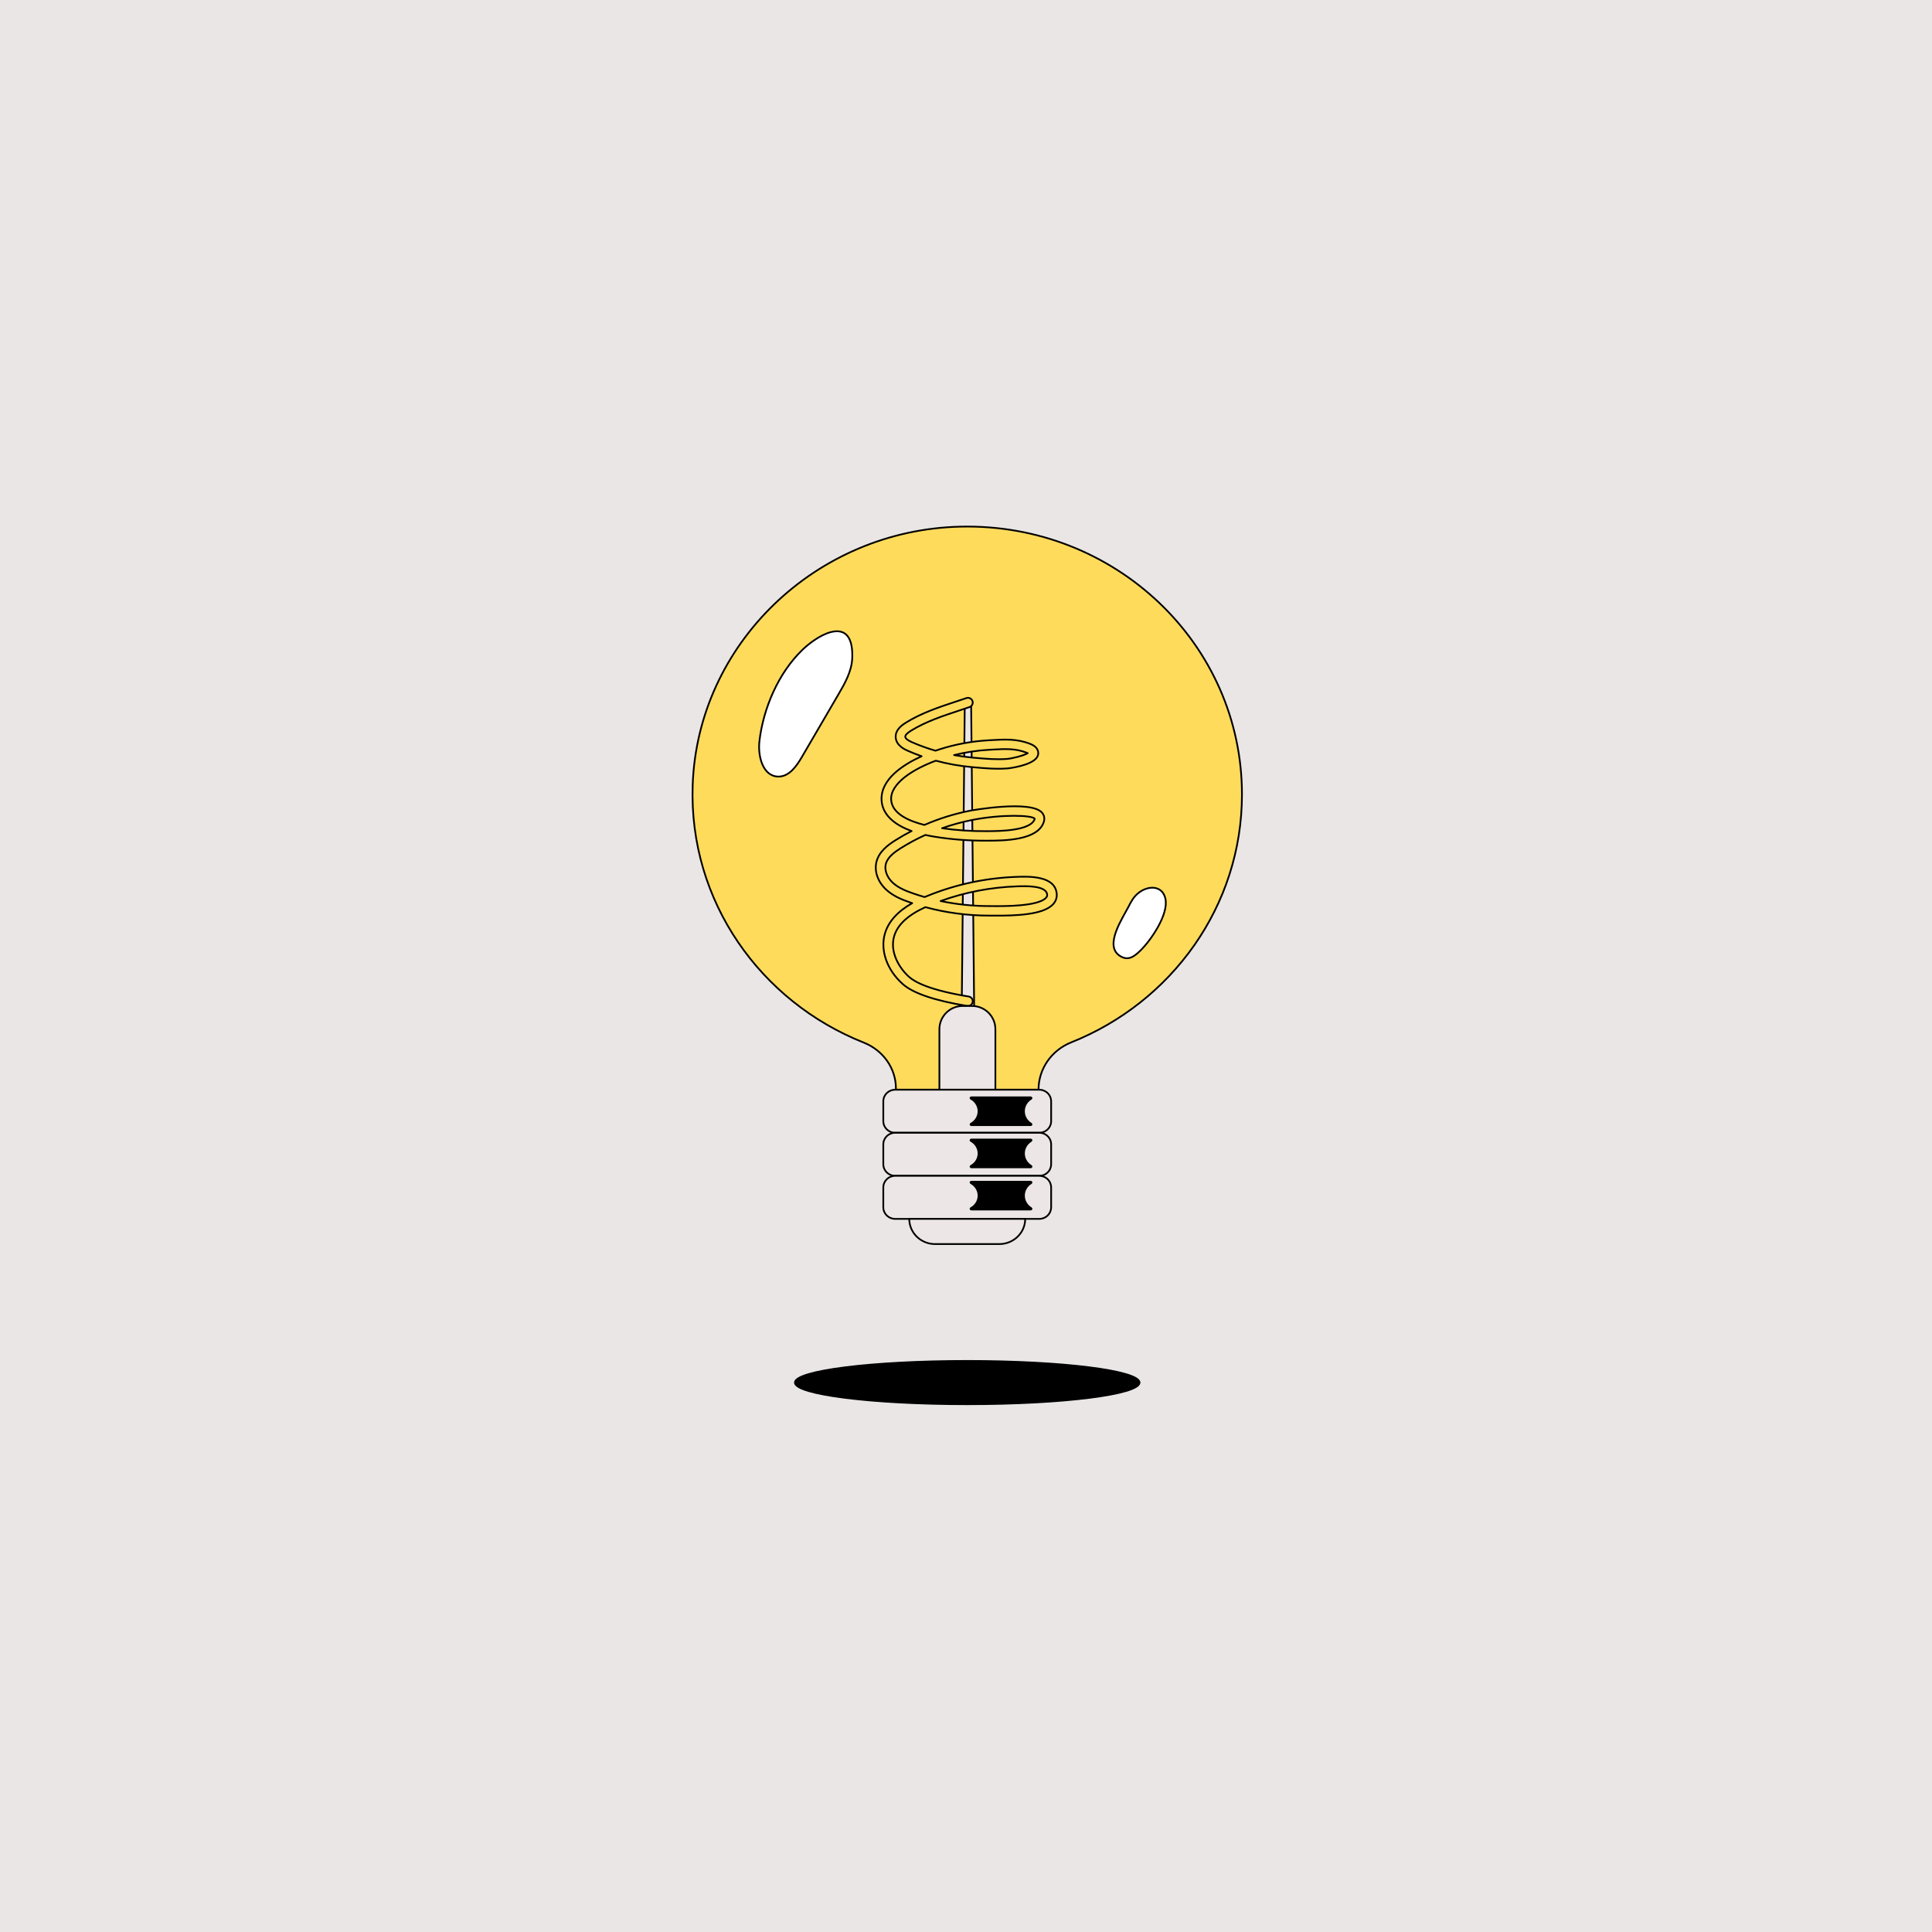 <?xml version="1.0" encoding="UTF-8"?>
<svg xmlns="http://www.w3.org/2000/svg" width="780" height="780" viewBox="0 0 780 780" fill="none">
  <rect width="780" height="780" fill="#EAE6E6"></rect>
  <g clip-path="url(#clip0_25_496)">
    <path d="M501.412 320.724C501.412 365.953 472.924 404.703 432.48 420.834C424.51 424.013 419.278 431.544 419.278 439.941H361.706V439.453C361.706 431.25 356.492 424.004 348.697 420.912C307.034 404.381 278.021 363.865 279.654 316.959C281.636 260.076 329.378 214.005 387.738 212.621C450.247 211.139 501.412 260.099 501.412 320.724Z" fill="#FFDB5C" stroke="black" stroke-width="0.7" stroke-linecap="round" stroke-linejoin="round"></path>
    <path d="M393.623 439.941H387.95L389.501 284.191H392.072L393.623 439.941Z" fill="#ECE6E6" stroke="black" stroke-width="0.7" stroke-linecap="round" stroke-linejoin="round"></path>
    <path d="M390.791 406.144C390.686 406.144 390.58 406.137 390.474 406.119C377.462 403.998 368.732 401.043 364.523 397.338C358.135 391.712 355.285 383.704 357.261 376.931C358.675 372.088 362.301 368.031 368.282 364.629C368.026 364.543 367.77 364.457 367.515 364.37C364.065 363.188 360.486 361.726 357.671 359.071C354.341 355.929 352.886 351.627 353.875 347.845C354.928 343.815 358.364 341.205 361.588 339.183C363.69 337.865 365.845 336.637 368.046 335.502C360.407 332.756 356.174 328.455 355.912 322.995C355.51 314.547 364.723 308.656 372.087 305.317C370.227 304.661 368.391 303.937 366.583 303.144C365.391 302.623 361.758 301.036 361.61 297.606C361.474 294.406 364.548 292.492 365.705 291.771C372.018 287.837 379.206 285.464 386.159 283.17C387.499 282.728 388.835 282.285 390.16 281.836C391.172 281.488 392.272 282.028 392.619 283.03C392.965 284.034 392.427 285.126 391.416 285.469C390.081 285.923 388.734 286.369 387.383 286.814C380.649 289.038 373.685 291.337 367.765 295.023C366.221 295.985 365.453 296.799 365.48 297.443C365.508 298.113 366.455 298.89 368.147 299.63C371.247 300.987 374.432 302.137 377.686 303.077C378.31 302.859 378.865 302.674 379.331 302.524C385.727 300.474 392.403 299.244 399.174 298.871L400.35 298.805C405.649 298.501 410.652 298.213 415.959 300.344C416.682 300.637 418.185 301.244 418.885 302.739C419.327 303.686 419.275 304.71 418.739 305.625C416.688 309.113 407.02 310.213 406.926 310.221C402.27 310.593 397.624 310.171 393.128 309.769L392.289 309.693C387.363 309.253 382.53 308.388 377.829 307.108C368.781 310.459 359.466 316.214 359.78 322.811C360.053 328.511 367.019 331.508 373.211 333.05C379.131 330.472 385.355 328.534 391.825 327.263C392.064 327.216 416.017 322.885 420.649 328.048C421.591 329.098 421.857 330.453 421.399 331.866C418.971 339.343 405.293 339.385 398.719 339.405H398.037C391.115 339.432 384.154 338.906 377.328 337.804C376.03 337.596 374.783 337.357 373.596 337.091C370.17 338.647 366.852 340.428 363.66 342.431C361.077 344.052 358.34 346.079 357.626 348.81C357 351.207 358.065 354.143 360.342 356.291C362.622 358.442 365.747 359.703 368.783 360.742C370.278 361.255 371.785 361.73 373.303 362.165C373.621 362.029 373.944 361.894 374.27 361.762C385.775 357.063 397.916 354.457 410.353 354.015L410.58 354.007C415.245 353.844 426.17 353.442 426.638 361.006C426.734 362.55 426.194 363.985 425.076 365.154C421.152 369.262 410.552 369.758 400.696 369.664L399.489 369.657H399.465C390.648 369.657 381.975 368.511 373.601 366.238C366.475 369.496 362.338 373.359 360.983 378.003C359.205 384.092 362.77 390.66 367.096 394.467C369.607 396.679 375.811 399.839 391.105 402.33C392.16 402.503 392.874 403.49 392.701 404.536C392.545 405.478 391.724 406.146 390.794 406.146L390.791 406.144ZM399.484 365.813L400.722 365.82C405.24 365.863 418.966 365.961 422.262 362.508C422.649 362.105 422.8 361.724 422.77 361.238C422.534 357.414 413.949 357.727 410.716 357.841L410.486 357.85C399.946 358.225 389.628 360.213 379.753 363.768C386.184 365.128 392.778 365.813 399.459 365.813H399.48H399.484ZM380.337 334.372C386.184 335.198 392.114 335.61 398.014 335.564H398.703C403.017 335.549 416.145 335.509 417.713 330.685C417.745 330.585 417.745 330.537 417.745 330.537C416.762 329.106 404.573 328.671 392.575 331.03C388.382 331.854 384.297 332.971 380.337 334.372ZM385.187 304.848C387.641 305.302 390.125 305.642 392.635 305.866L393.476 305.941C397.81 306.33 402.291 306.732 406.615 306.39C408.611 306.232 413.279 305.08 414.912 304.08C414.803 304.029 414.669 303.969 414.502 303.901C410.007 302.095 405.636 302.346 400.574 302.637L399.388 302.704C394.578 302.968 389.82 303.686 385.187 304.845V304.848Z" fill="#FFDB5C" stroke="black" stroke-width="0.7" stroke-linecap="round" stroke-linejoin="round"></path>
    <path d="M388.641 406.144H392.479C397.658 406.144 401.862 410.348 401.862 415.527V439.941H379.259V415.527C379.259 410.348 383.463 406.144 388.641 406.144Z" fill="#ECE6E6" stroke="black" stroke-width="0.7" stroke-linecap="round" stroke-linejoin="round"></path>
    <path d="M424.376 444.611V452.649C424.376 452.825 424.362 452.988 424.351 453.165C424.287 453.693 424.144 454.198 423.912 454.662C423.138 456.234 421.487 457.329 419.576 457.329H361.413C358.756 457.329 356.613 455.229 356.613 452.649V444.611C356.613 442.032 358.754 439.944 361.413 439.944H419.576C421.485 439.944 423.125 441.026 423.898 442.598C424.014 442.837 424.117 443.076 424.182 443.34C424.312 443.744 424.376 444.171 424.376 444.611Z" fill="#ECE6E6" stroke="black" stroke-width="0.7" stroke-linecap="round" stroke-linejoin="round"></path>
    <path d="M424.376 461.996V470.035C424.376 470.487 424.312 470.915 424.182 471.318C424.119 471.569 424.028 471.821 423.912 472.048C423.138 473.632 421.487 474.714 419.576 474.714H361.413C358.756 474.714 356.613 472.627 356.613 470.035V461.996C356.613 459.418 358.754 457.329 361.413 457.329H419.576C421.473 457.329 423.125 458.399 423.898 459.971C423.898 459.983 423.912 459.983 423.912 459.996C424.208 460.6 424.376 461.28 424.376 461.996Z" fill="#ECE6E6" stroke="black" stroke-width="0.7" stroke-linecap="round" stroke-linejoin="round"></path>
    <path d="M424.376 479.392V487.418C424.376 487.87 424.312 488.299 424.182 488.701C424.119 488.953 424.028 489.204 423.912 489.431C423.138 491.015 421.487 492.098 419.576 492.098H361.413C358.756 492.098 356.613 490.01 356.613 487.418V479.392C356.613 476.801 358.754 474.712 361.413 474.712H419.576C421.485 474.712 423.136 475.795 423.912 477.379C424.028 477.606 424.119 477.857 424.182 478.109C424.312 478.511 424.376 478.94 424.376 479.392Z" fill="#ECE6E6" stroke="black" stroke-width="0.7" stroke-linecap="round" stroke-linejoin="round"></path>
    <path d="M413.9 492.098C413.9 493.318 413.681 494.488 413.268 495.583C412.751 496.979 411.912 498.249 410.843 499.281C408.959 501.118 406.352 502.263 403.475 502.263H377.516C373.014 502.263 369.181 499.483 367.723 495.583C367.311 494.488 367.091 493.318 367.091 492.098H413.9Z" fill="#ECE6E6" stroke="black" stroke-width="0.7" stroke-linecap="round" stroke-linejoin="round"></path>
    <path d="M306.602 299.209C305.889 305.255 307.966 313.449 314.208 313.528C318.551 313.582 321.519 309.418 323.667 305.738C328.581 297.32 333.495 288.903 338.409 280.484C341.102 275.873 343.865 271.027 344.072 265.725C344.756 248.174 330.999 255.605 324.055 262.259C314.207 271.695 308.156 286.019 306.6 299.211L306.602 299.209Z" fill="white" stroke="black" stroke-width="0.7" stroke-miterlimit="10"></path>
    <path d="M470.445 362.56C469.082 357.256 463.184 357.386 459.207 360.86C457.602 362.261 456.565 364.165 455.61 366.047C453.243 370.71 445.806 381.533 451.911 385.774C455.337 388.154 457.873 386.274 460.497 383.68C464.772 379.456 471.99 368.96 470.473 362.671C470.465 362.634 470.453 362.597 470.445 362.56Z" fill="white" stroke="black" stroke-width="0.7" stroke-miterlimit="10"></path>
    <path d="M416.147 454.253H392.126C391.808 454.253 391.699 453.844 391.978 453.695C393.823 452.704 395.039 450.799 395.056 448.683C395.072 446.534 393.85 444.585 391.976 443.58C391.699 443.431 391.808 443.024 392.126 443.024H416.147C416.453 443.024 416.579 443.419 416.32 443.574C414.522 444.647 413.384 446.579 413.4 448.683C413.417 450.755 414.549 452.645 416.32 453.703C416.581 453.86 416.455 454.253 416.148 454.253H416.147Z" fill="black" stroke="black" stroke-width="0.7" stroke-linecap="round" stroke-linejoin="round"></path>
    <path d="M416.147 471.286H392.126C391.808 471.286 391.699 470.878 391.978 470.728C393.823 469.737 395.039 467.832 395.056 465.716C395.072 463.567 393.85 461.618 391.976 460.614C391.699 460.464 391.808 460.057 392.126 460.057H416.147C416.453 460.057 416.579 460.452 416.32 460.607C414.522 461.68 413.384 463.612 413.4 465.716C413.417 467.788 414.549 469.678 416.32 470.736C416.581 470.893 416.455 471.286 416.148 471.286H416.147Z" fill="black" stroke="black" stroke-width="0.7" stroke-linecap="round" stroke-linejoin="round"></path>
    <path d="M416.147 488.319H392.126C391.808 488.319 391.699 487.911 391.978 487.761C393.823 486.77 395.039 484.865 395.056 482.749C395.072 480.6 393.85 478.651 391.976 477.647C391.699 477.497 391.808 477.09 392.126 477.09H416.147C416.453 477.09 416.579 477.485 416.32 477.64C414.522 478.713 413.384 480.645 413.4 482.749C413.417 484.821 414.549 486.712 416.32 487.769C416.581 487.926 416.455 488.319 416.148 488.319H416.147Z" fill="black" stroke="black" stroke-width="0.7" stroke-linecap="round" stroke-linejoin="round"></path>
    <path d="M390.499 566.924C428.923 566.924 460.071 563.011 460.071 558.184C460.071 553.357 428.923 549.444 390.499 549.444C352.075 549.444 320.927 553.357 320.927 558.184C320.927 563.011 352.075 566.924 390.499 566.924Z" fill="black" stroke="black" stroke-width="0.7" stroke-linecap="round" stroke-linejoin="round"></path>
  </g>
  <defs>
    <clipPath id="clip0_25_496">
      <rect width="223" height="355.513" fill="white" transform="translate(279 212)"></rect>
    </clipPath>
  </defs>
</svg>
